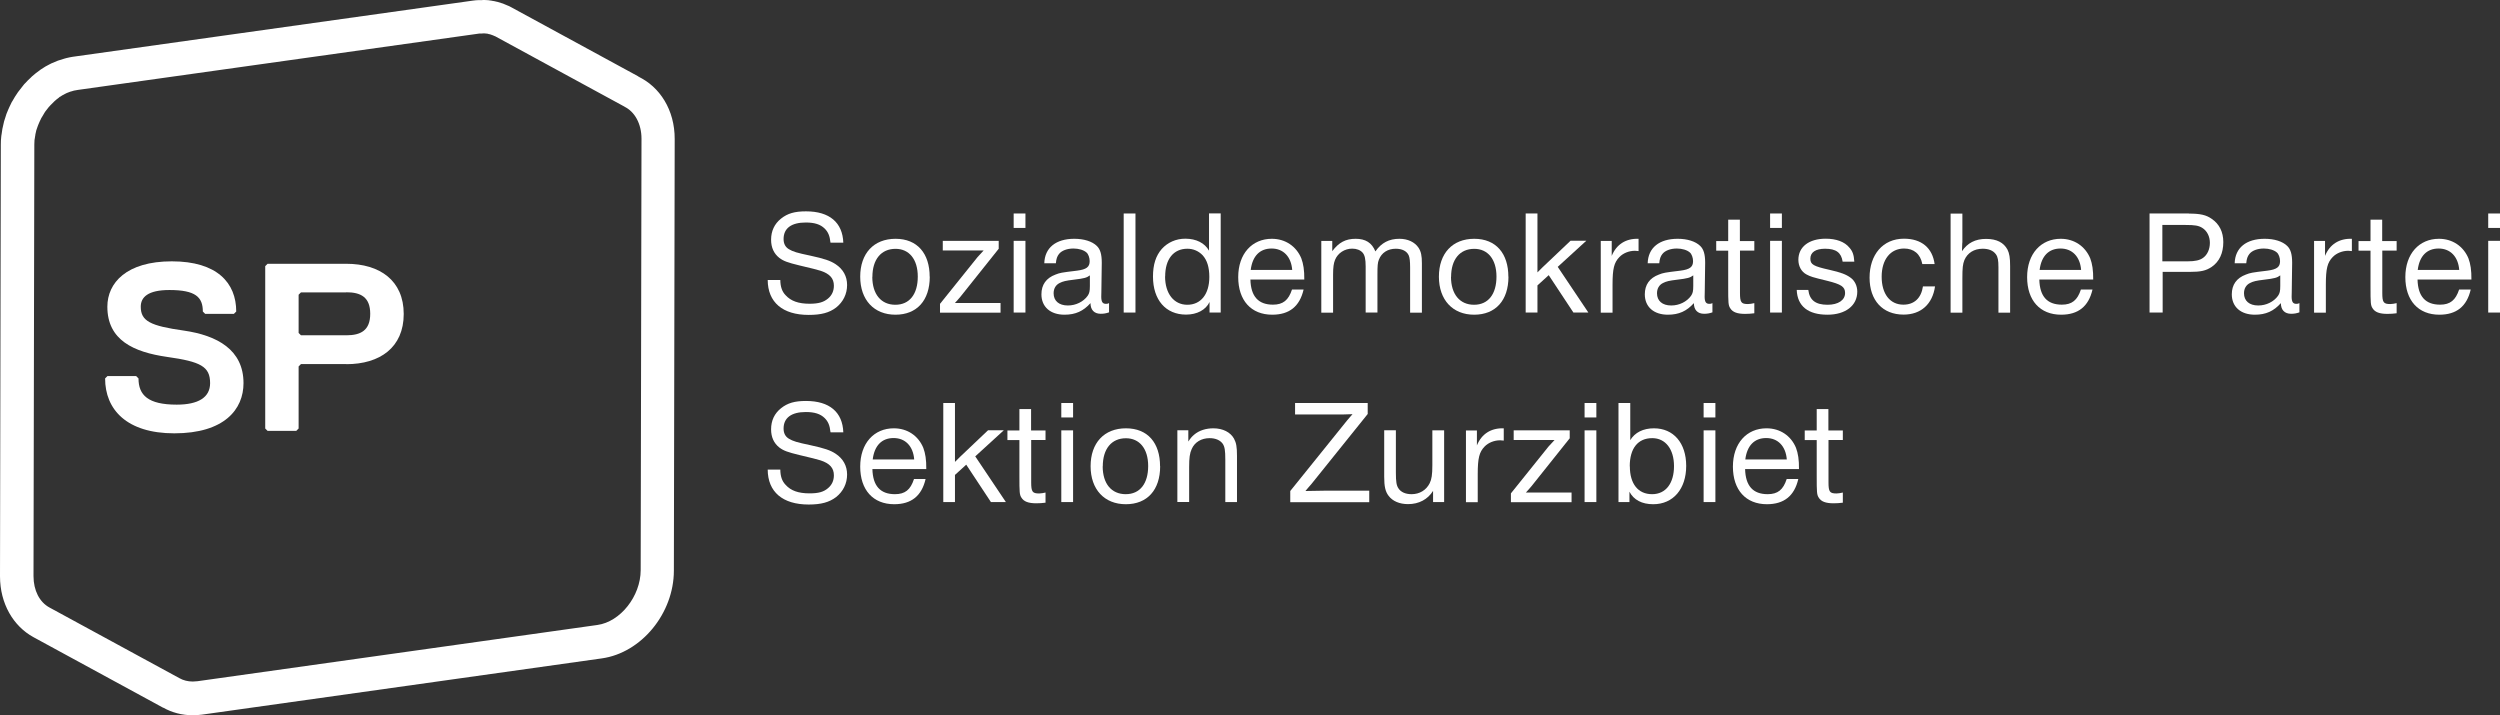 <?xml version="1.0" encoding="UTF-8"?><svg id="Ebene_1" xmlns="http://www.w3.org/2000/svg" viewBox="0 0 244.04 69.82"><rect x="0" y="0" width="244.04" height="69.82" fill="#333333" stroke="none"/><defs><style>.cls-1{fill:#fff;}</style></defs><path class="cls-1" d="M47.09,0c.07,0,.14,0,.21,0,.07,0,.13,0,.2.01.12,0,.25.02.37.04.06,0,.12.02.18.03.15.02.29.05.44.09.02,0,.05,0,.08.02,0,0,0,0,.01,0,.18.05.35.1.52.16.05.02.1.04.14.06.12.05.24.1.36.15.03.01.05.02.08.03.07.04.14.07.21.11,4.23,2.3,8.47,4.61,12.7,6.91-.1-.05-.2-.1-.3-.15,0,0-.01,0-.02,0,2.14,1,3.6,3.28,3.59,6.11l-.08,42.13c0,4.17-3.17,8.03-7.04,8.57l-39.03,5.49c-.31.04-.61.06-.9.06-1.06,0-2.05-.27-2.91-.76.02.01.05.03.07.05-4.23-2.3-8.47-4.61-12.7-6.91C1.31,61.13,0,58.94,0,56.25L.08,14.12c0-.26.01-.52.04-.77,0-.09.03-.18.04-.27.02-.16.04-.33.07-.49.02-.1.05-.2.07-.31.03-.15.06-.29.1-.44.03-.11.07-.21.1-.31.04-.13.08-.25.12-.38,0,0,0-.02.01-.03.02-.06.05-.11.07-.17.07-.16.13-.33.21-.49.04-.08.08-.15.11-.23.05-.09.09-.18.13-.27.02-.03.04-.06.06-.09.16-.28.32-.56.51-.82,0,0,0-.01.01-.02.02-.03.04-.05.06-.08.16-.22.33-.43.5-.64.03-.03.05-.07.08-.1.03-.04.07-.07.1-.1.16-.18.33-.35.51-.51.04-.04.07-.08.11-.11.02-.01.03-.02.04-.04.24-.21.49-.41.75-.59.02-.01.04-.03.06-.05.09-.06.19-.12.28-.18.07-.05.15-.1.22-.14.15-.09.3-.17.45-.24.05-.03.11-.06.16-.08,0,0,.02,0,.03-.01.19-.09.38-.17.57-.24.05-.02.1-.04.16-.05.16-.06.32-.1.48-.15.06-.02.12-.03.18-.05.21-.05.43-.1.64-.13L46.16.06c.19-.03.39-.04.58-.05.06,0,.12,0,.18,0,.06,0,.12,0,.17,0M47.09,3.27h-.08s-.03,0-.03,0h-.07c-.1,0-.2.01-.3.03L7.58,8.78c-.1.01-.21.04-.32.06h-.05s0,.01,0,.01l-.07.02c-.07.02-.15.04-.24.07h-.02s-.05.02-.05.02l-.05.02c-.08.03-.17.06-.26.1-.07.04-.13.07-.18.09-.05.03-.13.07-.21.11l-.05.03-.08.05-.03.02-.03.02-.08.05h-.02s-.07.06-.11.09c.02-.01.03-.02.05-.03-.17.12-.32.24-.46.37-.03.03-.06.06-.08.08-.12.12-.23.22-.33.33-.03.03-.05.06-.08.09-.02.02-.04.04-.06.06-.11.13-.21.26-.32.41l-.06.08h0c-.1.16-.2.32-.29.49l-.02.03-.02.03s-.03.05-.04.07l-.06.13-.04.08-.03.06c-.05.1-.09.2-.13.3-.02.05-.04.1-.06.15-.01.04-.02.08-.04.11l-.03.09-.07.2-.02.06s-.02.08-.03.14l-.02.09-.04.17v.06s-.03.1-.03.16l-.02.13s-.01.11-.03.18v-.05c-.01.19-.02.34-.02.49l-.08,42.14c0,1.39.58,2.54,1.57,3.07l6.05,3.29,6.62,3.6h0c.39.22.83.33,1.31.33.14,0,.29-.01.45-.03l39.04-5.49c2.25-.31,4.22-2.81,4.23-5.34l.08-42.13c0-1.44-.65-2.65-1.7-3.14.04.02.08.03.11.05l-7.37-4.01-5.31-2.89-.04-.02s-.02,0-.02-.01h-.03s-.03-.02-.03-.02c-.05-.02-.1-.05-.16-.07h-.03s-.06-.03-.06-.03c-.05-.02-.11-.04-.18-.06h-.05c-.07-.03-.14-.04-.22-.06h.02s-.08,0-.08,0c-.06,0-.13-.02-.19-.02h-.07s-.11,0-.11,0h0Z"/><path class="cls-1" d="M17.02,42.3c-4.66,0-6.76-2.33-6.76-5.36l.23-.23h2.8l.23.23c0,1.63.93,2.56,3.73,2.56,2.1,0,3.26-.7,3.26-2.1,0-1.63-.93-2.1-4.2-2.56-3.26-.47-5.83-1.63-5.83-4.9,0-2.33,1.87-4.43,6.29-4.43s6.29,2.1,6.29,4.9l-.23.23h-2.8l-.23-.23c0-1.4-.7-2.1-3.26-2.1-2.1,0-2.8.7-2.8,1.63,0,1.4.93,1.87,4.2,2.33,3.26.47,5.83,1.87,5.83,5.13,0,2.56-1.87,4.9-6.76,4.9Z"/><path class="cls-1" d="M33.81,35.54h-4.43l-.23.23v6.06l-.23.23h-2.8l-.23-.23v-15.85l.23-.23h7.69c3.26,0,5.6,1.63,5.6,4.9s-2.33,4.9-5.6,4.9ZM33.81,28.54h-4.43l-.23.23v3.73l.23.23h4.43c1.4,0,2.33-.47,2.33-2.1s-.93-2.1-2.33-2.1Z"/><path class="cls-1" d="M81.07,23.69c-.07-.67-.23-1.04-.57-1.38-.42-.41-.99-.59-1.84-.59-1.41,0-2.17.56-2.17,1.61,0,.46.17.78.51.99.42.25.78.36,2.12.64,1.33.29,1.94.49,2.45.83.74.49,1.12,1.19,1.12,2.03,0,.88-.38,1.65-1.07,2.2-.67.51-1.46.72-2.68.72-2.54,0-3.99-1.23-4-3.41h1.23c.01.67.17,1.13.52,1.49.51.56,1.25.83,2.33.83.88,0,1.38-.15,1.81-.51.38-.32.57-.74.57-1.25,0-.71-.39-1.16-1.3-1.46q-.39-.13-2.06-.52c-1.15-.28-1.55-.42-1.97-.74-.52-.41-.8-1-.8-1.77,0-.85.33-1.55.97-2.06s1.33-.71,2.44-.71c2.29,0,3.57,1.09,3.64,3.06h-1.23Z"/><path class="cls-1" d="M90.76,27.01c0,2.32-1.26,3.71-3.35,3.71s-3.44-1.44-3.44-3.71,1.32-3.7,3.45-3.7,3.33,1.44,3.33,3.7ZM85.15,27.02c0,1.7.86,2.73,2.25,2.73s2.19-1.04,2.19-2.75-.86-2.71-2.17-2.71c-1.41,0-2.26,1.04-2.26,2.74Z"/><path class="cls-1" d="M97.5,24.27l-3.75,4.7c-.09.09-.16.19-.25.29l-.29.32h4.46v.94h-5.91v-.86l3.67-4.57c.15-.16.17-.19.59-.64h-3.99v-.94h5.46v.75Z"/><path class="cls-1" d="M100.1,22.25h-1.15v-1.41h1.15v1.41ZM100.1,30.51h-1.15v-7h1.15v7Z"/><path class="cls-1" d="M108.26,30.49c-.28.1-.52.14-.81.14-.64,0-1-.38-1-1.04-.7.78-1.46,1.13-2.54,1.13-1.38,0-2.25-.77-2.25-1.99,0-.93.46-1.59,1.38-1.93.44-.17.52-.19,2.1-.38.91-.12,1.23-.35,1.23-.93,0-.32-.13-.7-.32-.85-.26-.23-.74-.38-1.26-.38-.62,0-1.16.2-1.42.54-.17.22-.26.45-.3.9h-1.13c.04-1.51,1.13-2.39,2.93-2.39.94,0,1.74.25,2.2.7.33.32.48.8.48,1.64l-.04,2.88c-.01.2-.01.36-.01.42,0,.52.13.71.46.71.12,0,.19-.01.3-.07v.9ZM106.39,26.88c-.3.23-.55.3-1.55.42-.83.1-1.07.16-1.41.33-.38.19-.58.55-.58,1,0,.74.52,1.19,1.39,1.19.78,0,1.51-.36,1.93-.94.17-.25.22-.45.22-.96v-1.04Z"/><path class="cls-1" d="M110.84,30.51h-1.15v-9.67h1.15v9.67Z"/><path class="cls-1" d="M119.16,30.51h-1.09v-1.03c-.36.77-1.22,1.23-2.29,1.23-1.99,0-3.23-1.44-3.23-3.71,0-1.17.28-2.04.86-2.7.58-.64,1.39-1,2.29-1,1.07,0,1.9.42,2.32,1.17v-3.64h1.14v9.67ZM113.73,26.98c0,1.68.86,2.77,2.17,2.77s2.15-1.02,2.15-2.71c0-.96-.22-1.64-.65-2.12-.39-.41-.91-.64-1.49-.64-1.36,0-2.17,1.02-2.17,2.7Z"/><path class="cls-1" d="M127.25,28.27c-.38,1.64-1.39,2.45-3.06,2.45-2.06,0-3.32-1.39-3.32-3.67s1.35-3.74,3.28-3.74c1.32,0,2.39.73,2.88,1.91.2.54.3,1.16.29,2.07h-5.26c.04,1.64.77,2.45,2.2,2.45.99,0,1.52-.44,1.86-1.48h1.13ZM126.14,26.35c-.1-1.3-.87-2.09-2.01-2.09s-1.87.72-2.04,2.09h4.06Z"/><path class="cls-1" d="M130.04,24.53c.65-.87,1.32-1.22,2.29-1.22s1.58.38,1.93,1.23c.59-.84,1.33-1.23,2.35-1.23.81,0,1.49.32,1.86.87.25.38.33.8.33,1.51v4.83h-1.15v-4.41c0-.59-.04-.97-.14-1.19-.19-.41-.64-.64-1.26-.64-.78,0-1.39.39-1.65,1.07-.12.29-.14.61-.14,1.45v3.71h-1.15v-4.49c0-.74-.09-1.12-.3-1.36-.22-.25-.59-.39-1.01-.39-.74,0-1.41.43-1.68,1.1-.13.32-.19.72-.19,1.44v3.71h-1.15v-7h1.07v1.01Z"/><path class="cls-1" d="M147.25,27.01c0,2.32-1.26,3.71-3.35,3.71s-3.44-1.44-3.44-3.71,1.32-3.7,3.45-3.7,3.33,1.44,3.33,3.7ZM141.64,27.02c0,1.7.86,2.73,2.25,2.73s2.19-1.04,2.19-2.75-.86-2.71-2.17-2.71c-1.41,0-2.26,1.04-2.26,2.74Z"/><path class="cls-1" d="M152.06,26.05l2.99,4.46h-1.46l-2.41-3.65-1.1,1v2.65h-1.15v-9.67h1.15v5.75c.25-.26.35-.36.48-.48l2.75-2.61h1.54l-2.78,2.54Z"/><path class="cls-1" d="M159.96,24.51c-.16-.01-.29-.03-.36-.03-.58,0-1.15.23-1.52.61-.52.54-.67,1.13-.67,2.7v2.73h-1.15v-7h1.07v1.46c.46-1.13,1.38-1.71,2.62-1.67v1.2Z"/><path class="cls-1" d="M167.16,30.49c-.28.1-.52.14-.81.14-.64,0-1-.38-1-1.04-.7.78-1.46,1.13-2.54,1.13-1.38,0-2.25-.77-2.25-1.99,0-.93.46-1.59,1.38-1.93.44-.17.52-.19,2.1-.38.91-.12,1.23-.35,1.23-.93,0-.32-.13-.7-.32-.85-.26-.23-.74-.38-1.26-.38-.62,0-1.16.2-1.42.54-.17.22-.26.45-.3.9h-1.13c.04-1.51,1.13-2.39,2.93-2.39.94,0,1.74.25,2.2.7.33.32.48.8.48,1.64l-.04,2.88c-.01.2-.01.36-.01.42,0,.52.13.71.46.71.12,0,.19-.01.3-.07v.9ZM165.29,26.88c-.3.23-.55.3-1.55.42-.83.1-1.07.16-1.41.33-.38.19-.58.55-.58,1,0,.74.52,1.19,1.39,1.19.78,0,1.51-.36,1.93-.94.17-.25.22-.45.22-.96v-1.04Z"/><path class="cls-1" d="M171.26,24.46h-1.41v4.13c0,.93.12,1.09.78,1.09.16,0,.42-.04.62-.09v.99c-.33.04-.57.06-.9.06-.77,0-1.22-.17-1.45-.55-.19-.29-.2-.51-.2-2.13v-3.49h-1.17v-.94h1.17v-2.09h1.14v2.09h1.41v.94Z"/><path class="cls-1" d="M173.94,22.25h-1.15v-1.41h1.15v1.41ZM173.94,30.51h-1.15v-7h1.15v7Z"/><path class="cls-1" d="M179.87,25.54c-.13-.88-.64-1.26-1.71-1.26-.93,0-1.44.35-1.44.97,0,.57.3.74,1.87,1.09,1.1.25,1.61.44,2.06.77.41.29.65.81.65,1.36,0,1.36-1.15,2.25-2.91,2.25-1.9,0-2.94-.84-3-2.42h1.13c.12,1,.71,1.45,1.88,1.45,1.04,0,1.71-.45,1.71-1.15,0-.61-.38-.85-1.75-1.19-1.49-.36-1.61-.41-2-.61-.51-.26-.81-.81-.81-1.44,0-1.26,1.03-2.06,2.67-2.06,1.03,0,1.84.3,2.3.86.32.35.45.71.49,1.38h-1.15Z"/><path class="cls-1" d="M188.89,27.96c-.25,1.74-1.38,2.75-3.07,2.75-2.04,0-3.32-1.38-3.32-3.61s1.29-3.8,3.36-3.8c1.71,0,2.78.9,2.99,2.48h-1.2c-.19-.99-.83-1.52-1.78-1.52-1.33,0-2.19,1.07-2.19,2.75s.81,2.73,2.12,2.73c1.06,0,1.74-.64,1.91-1.78h1.19Z"/><path class="cls-1" d="M191.55,23.69q0,.12-.03.83c.54-.8,1.3-1.2,2.35-1.2s1.72.36,2.09,1.04c.19.38.26.81.26,1.61v4.55h-1.14v-4.41c0-.71-.06-1.03-.25-1.29-.26-.36-.7-.54-1.29-.54-.84,0-1.48.41-1.78,1.1-.16.41-.2.74-.2,1.83v3.31h-1.15v-9.67h1.15v2.84Z"/><path class="cls-1" d="M204.26,28.27c-.38,1.64-1.39,2.45-3.06,2.45-2.06,0-3.32-1.39-3.32-3.67s1.35-3.74,3.28-3.74c1.32,0,2.39.73,2.88,1.91.2.54.3,1.16.29,2.07h-5.26c.04,1.64.77,2.45,2.2,2.45.99,0,1.52-.44,1.86-1.48h1.13ZM203.15,26.35c-.1-1.3-.87-2.09-2.01-2.09s-1.87.72-2.04,2.09h4.06Z"/><path class="cls-1" d="M213.66,20.85c1.13,0,1.7.13,2.25.52.74.51,1.12,1.28,1.12,2.26,0,1.09-.39,1.91-1.13,2.42-.57.38-1.06.49-2.17.49h-2.62v3.97h-1.28v-9.67h3.84ZM211.09,25.51h2.46c.72,0,1.19-.1,1.52-.35.41-.3.65-.84.65-1.46s-.28-1.17-.75-1.46c-.36-.22-.72-.28-1.61-.28h-2.28v3.55Z"/><path class="cls-1" d="M224.46,30.49c-.28.1-.52.14-.81.14-.64,0-1-.38-1-1.04-.7.78-1.46,1.13-2.54,1.13-1.38,0-2.25-.77-2.25-1.99,0-.93.46-1.59,1.38-1.93.44-.17.52-.19,2.1-.38.91-.12,1.23-.35,1.23-.93,0-.32-.13-.7-.32-.85-.26-.23-.74-.38-1.26-.38-.62,0-1.16.2-1.42.54-.17.22-.26.45-.3.9h-1.13c.04-1.51,1.13-2.39,2.93-2.39.94,0,1.74.25,2.2.7.33.32.48.8.48,1.64l-.04,2.88c-.01.2-.01.36-.01.42,0,.52.13.71.46.71.12,0,.19-.01.3-.07v.9ZM222.59,26.88c-.3.23-.55.3-1.55.42-.83.1-1.07.16-1.41.33-.38.19-.58.55-.58,1,0,.74.52,1.19,1.39,1.19.78,0,1.51-.36,1.93-.94.17-.25.22-.45.22-.96v-1.04Z"/><path class="cls-1" d="M229.59,24.51c-.16-.01-.29-.03-.36-.03-.58,0-1.15.23-1.52.61-.52.54-.67,1.13-.67,2.7v2.73h-1.15v-7h1.07v1.46c.46-1.13,1.38-1.71,2.62-1.67v1.2Z"/><path class="cls-1" d="M233.96,24.46h-1.41v4.13c0,.93.12,1.09.78,1.09.16,0,.42-.04.62-.09v.99c-.33.04-.57.06-.9.06-.77,0-1.22-.17-1.45-.55-.19-.29-.2-.51-.2-2.13v-3.49h-1.17v-.94h1.17v-2.09h1.14v2.09h1.41v.94Z"/><path class="cls-1" d="M241.18,28.27c-.38,1.64-1.39,2.45-3.06,2.45-2.06,0-3.32-1.39-3.32-3.67s1.35-3.74,3.28-3.74c1.32,0,2.39.73,2.88,1.91.2.54.3,1.16.29,2.07h-5.26c.04,1.64.77,2.45,2.2,2.45.99,0,1.52-.44,1.86-1.48h1.13ZM240.06,26.35c-.1-1.3-.87-2.09-2.01-2.09s-1.87.72-2.04,2.09h4.06Z"/><path class="cls-1" d="M244.04,22.25h-1.15v-1.41h1.15v1.41ZM244.04,30.51h-1.15v-7h1.15v7Z"/><path class="cls-1" d="M81.07,42.19c-.07-.67-.23-1.04-.57-1.38-.42-.41-.99-.59-1.84-.59-1.41,0-2.17.57-2.17,1.61,0,.46.17.78.51.99.42.25.78.36,2.12.64,1.33.29,1.94.49,2.45.83.74.49,1.12,1.19,1.12,2.03,0,.88-.38,1.65-1.07,2.2-.67.51-1.46.73-2.68.73-2.54,0-3.99-1.23-4-3.41h1.23c.01.67.17,1.13.52,1.49.51.57,1.25.83,2.33.83.88,0,1.38-.14,1.81-.51.38-.32.57-.74.57-1.25,0-.71-.39-1.16-1.3-1.46q-.39-.13-2.06-.52c-1.15-.28-1.55-.42-1.97-.74-.52-.41-.8-1-.8-1.77,0-.86.33-1.55.97-2.06.64-.51,1.33-.71,2.44-.71,2.29,0,3.57,1.09,3.64,3.06h-1.23Z"/><path class="cls-1" d="M90.35,46.77c-.38,1.64-1.39,2.45-3.06,2.45-2.06,0-3.32-1.39-3.32-3.67s1.35-3.74,3.28-3.74c1.32,0,2.39.72,2.88,1.91.2.54.3,1.16.29,2.07h-5.26c.04,1.64.77,2.45,2.2,2.45.99,0,1.52-.43,1.86-1.48h1.13ZM89.24,44.85c-.1-1.3-.87-2.09-2.01-2.09s-1.87.72-2.04,2.09h4.06Z"/><path class="cls-1" d="M95.2,44.55l2.99,4.46h-1.46l-2.41-3.65-1.1,1v2.65h-1.14v-9.67h1.14v5.75c.25-.26.35-.36.48-.48l2.75-2.61h1.54l-2.78,2.54Z"/><path class="cls-1" d="M102.07,42.95h-1.41v4.13c0,.93.12,1.09.78,1.09.16,0,.42-.04.62-.09v.99c-.33.04-.57.06-.9.06-.77,0-1.22-.17-1.45-.55-.19-.29-.2-.51-.2-2.13v-3.49h-1.17v-.94h1.17v-2.09h1.14v2.09h1.41v.94Z"/><path class="cls-1" d="M104.75,40.75h-1.15v-1.41h1.15v1.41ZM104.75,49.01h-1.15v-7h1.15v7Z"/><path class="cls-1" d="M113.25,45.51c0,2.32-1.26,3.71-3.35,3.71s-3.44-1.44-3.44-3.71,1.32-3.7,3.45-3.7,3.33,1.43,3.33,3.7ZM107.64,45.52c0,1.7.86,2.72,2.25,2.72s2.19-1.04,2.19-2.75-.86-2.71-2.17-2.71c-1.41,0-2.26,1.04-2.26,2.74Z"/><path class="cls-1" d="M116,43.1c.23-.35.36-.49.57-.67.48-.41,1.15-.62,1.87-.62.93,0,1.67.38,2.02,1.01.22.41.29.81.29,1.67v4.52h-1.14v-4.12c0-.94-.06-1.28-.25-1.57-.25-.35-.7-.55-1.28-.55-.8,0-1.46.39-1.75,1.06-.19.41-.25.86-.25,1.78v3.39h-1.15v-7h1.07v1.09Z"/><path class="cls-1" d="M133.52,40.4l-5.49,6.83c-.09.1-.17.2-.28.32l-.32.38c1.38-.03,1.49-.03,1.78-.03h4.45v1.12h-7.71v-1.09l5.55-6.89.3-.35.23-.26c-.68.03-1.03.03-1.71.03h-3.9v-1.12h7.09v1.06Z"/><path class="cls-1" d="M140.96,49.01h-1.07v-1.09c-.52.83-1.38,1.29-2.44,1.29-.84,0-1.51-.29-1.9-.81-.32-.41-.43-.93-.43-1.86v-4.54h1.14v4.13c0,.9.06,1.26.25,1.54.23.36.68.57,1.28.57.78,0,1.43-.39,1.77-1.07.19-.38.26-.83.26-1.77v-3.39h1.15v7Z"/><path class="cls-1" d="M146.8,43.01c-.16-.01-.29-.03-.36-.03-.58,0-1.15.23-1.52.61-.52.54-.67,1.13-.67,2.7v2.73h-1.15v-7h1.07v1.46c.46-1.13,1.38-1.71,2.62-1.67v1.2Z"/><path class="cls-1" d="M153.24,42.77l-3.75,4.7c-.09.09-.16.19-.25.29l-.29.32h4.46v.94h-5.92v-.86l3.67-4.57c.14-.16.17-.19.59-.64h-3.99v-.94h5.47v.75Z"/><path class="cls-1" d="M155.83,40.75h-1.15v-1.41h1.15v1.41ZM155.83,49.01h-1.15v-7h1.15v7Z"/><path class="cls-1" d="M159.13,42.98c.46-.77,1.28-1.17,2.32-1.17,1.91,0,3.15,1.43,3.15,3.67s-1.26,3.74-3.22,3.74c-1.1,0-1.9-.42-2.32-1.22v1.01h-1.07v-9.67h1.15v3.64ZM159.1,45.53c0,1.71.81,2.71,2.17,2.71s2.14-1.09,2.14-2.74-.83-2.73-2.12-2.73c-1.41,0-2.2,1-2.2,2.75Z"/><path class="cls-1" d="M167.45,40.75h-1.15v-1.41h1.15v1.41ZM167.45,49.01h-1.15v-7h1.15v7Z"/><path class="cls-1" d="M175.54,46.77c-.38,1.64-1.39,2.45-3.06,2.45-2.06,0-3.32-1.39-3.32-3.67s1.35-3.74,3.28-3.74c1.32,0,2.39.72,2.88,1.91.2.54.3,1.16.29,2.07h-5.26c.04,1.64.77,2.45,2.2,2.45.99,0,1.52-.43,1.86-1.48h1.13ZM174.42,44.85c-.1-1.3-.87-2.09-2.01-2.09s-1.87.72-2.04,2.09h4.06Z"/><path class="cls-1" d="M179.9,42.95h-1.41v4.13c0,.93.12,1.09.78,1.09.16,0,.42-.04.62-.09v.99c-.33.04-.57.06-.9.06-.77,0-1.22-.17-1.45-.55-.19-.29-.2-.51-.2-2.13v-3.49h-1.17v-.94h1.17v-2.09h1.14v2.09h1.41v.94Z"/></svg>